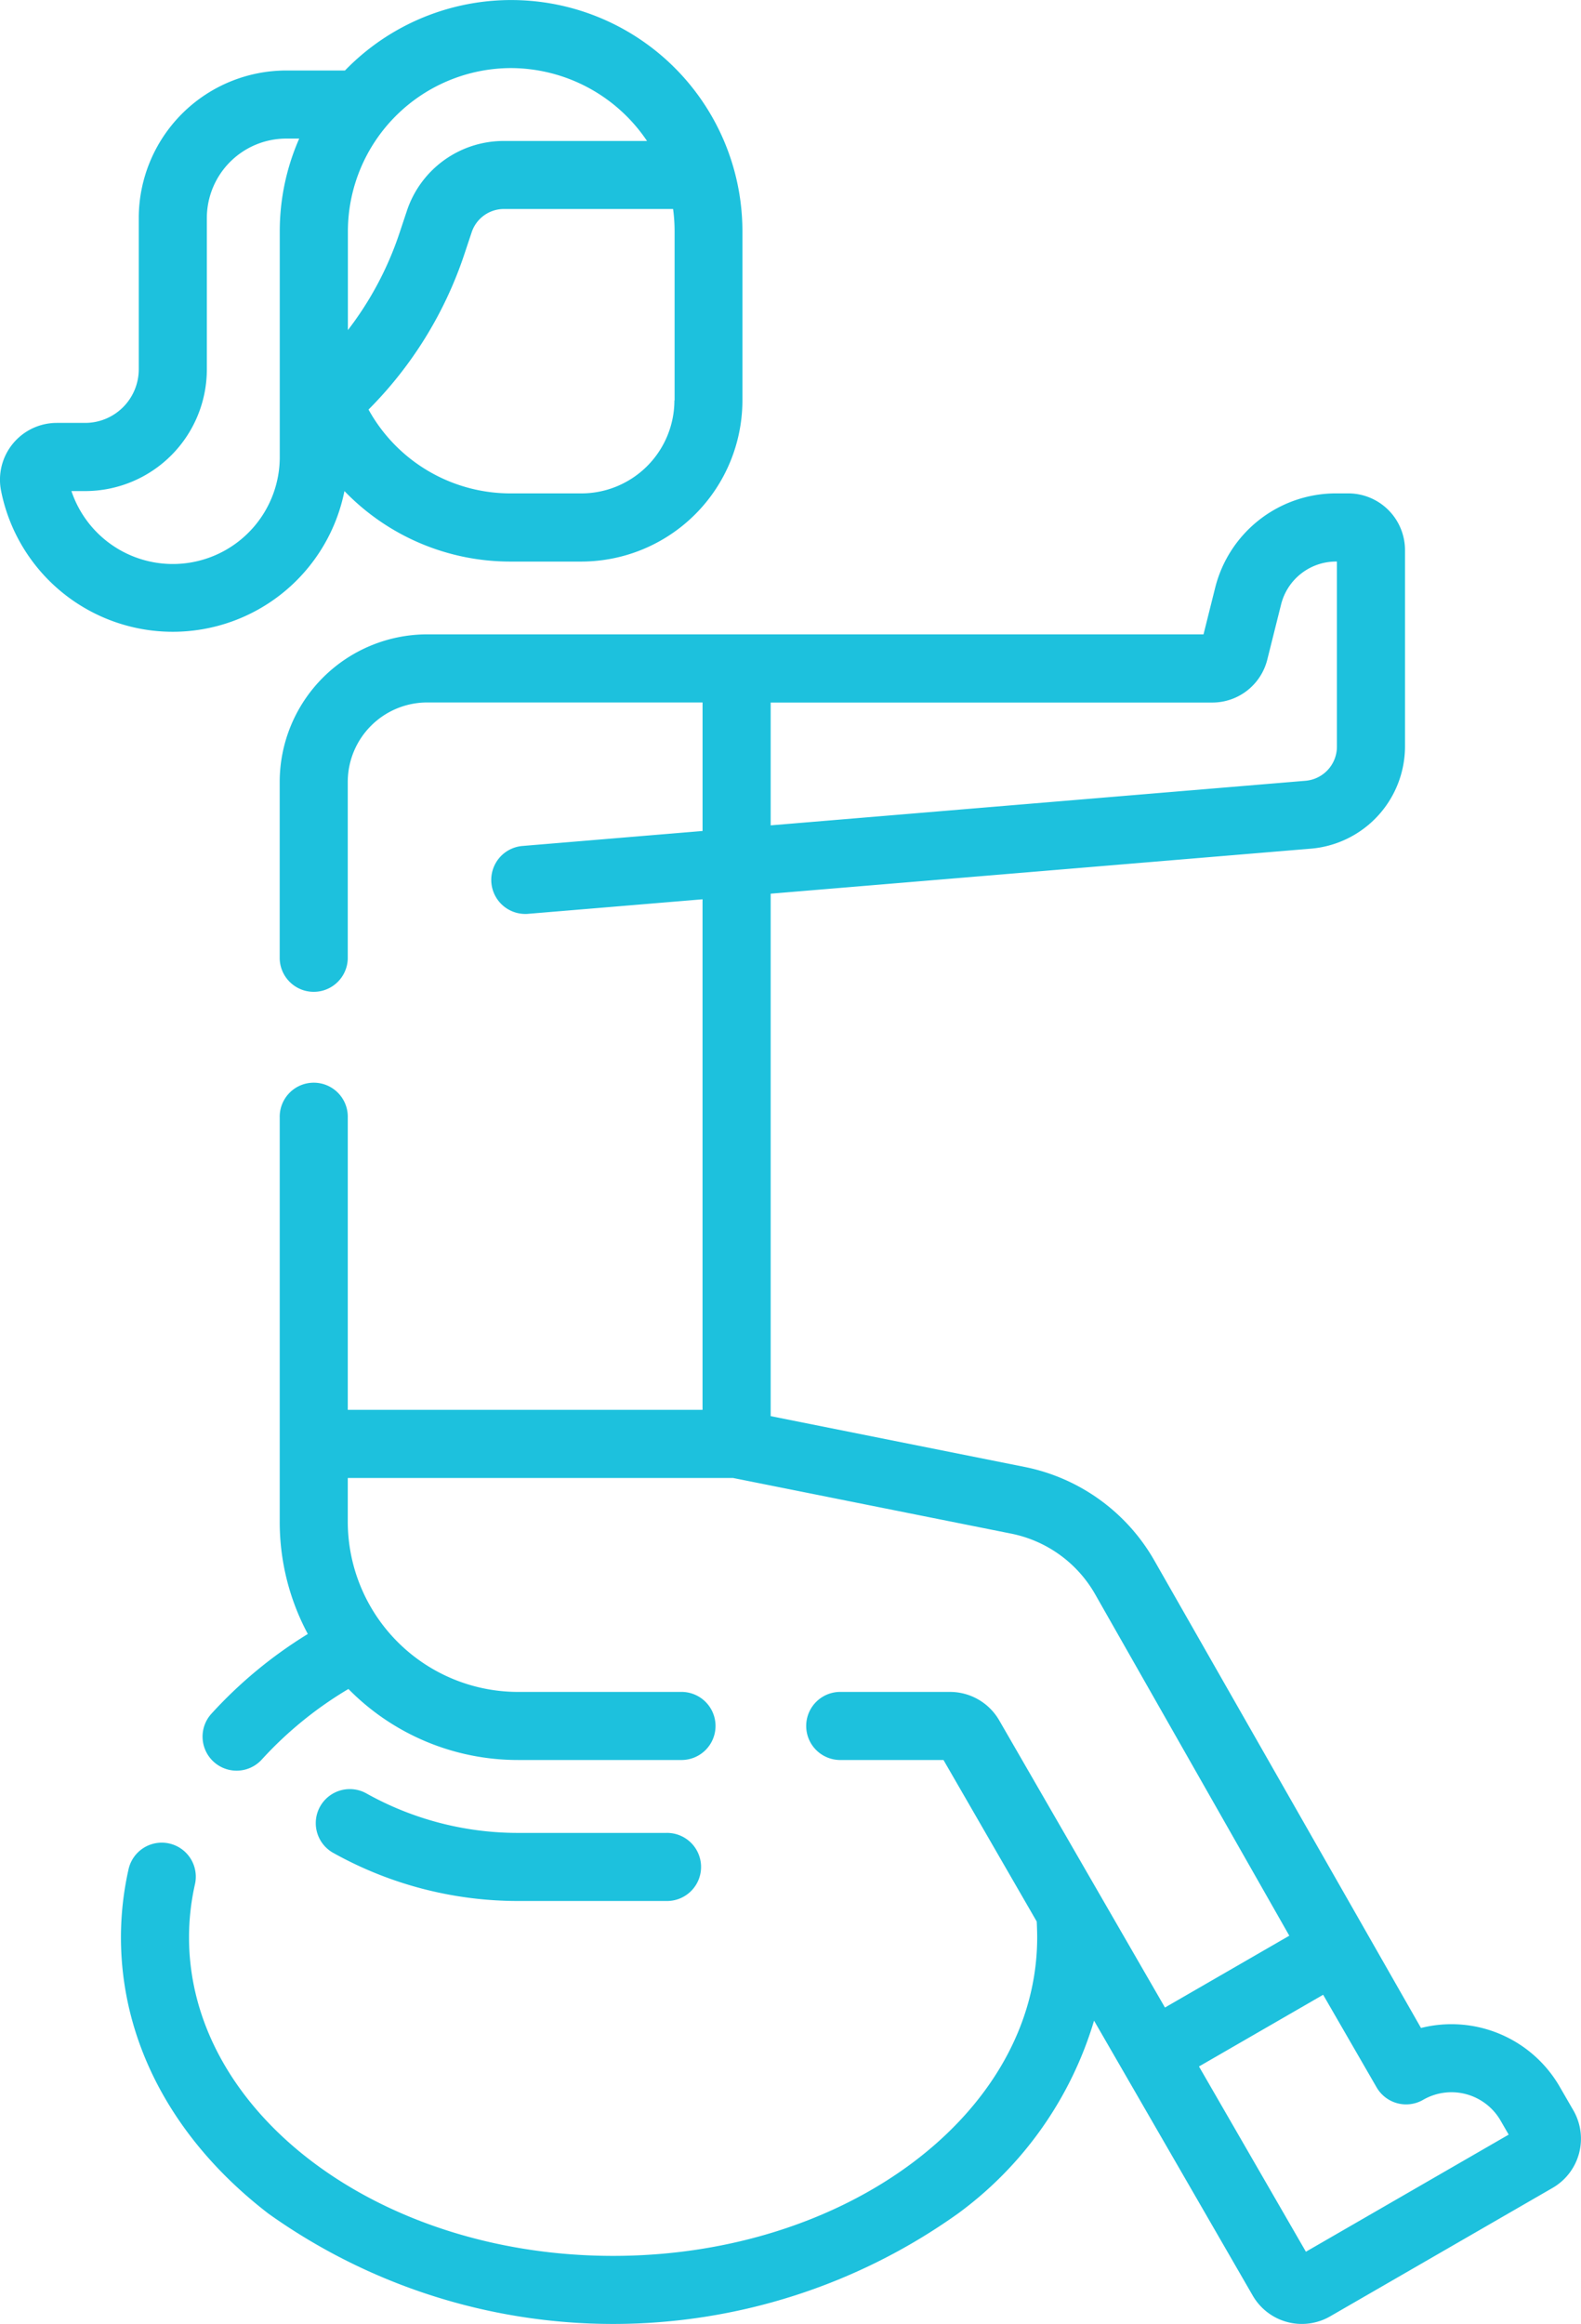 <?xml version="1.0" encoding="UTF-8"?> <svg xmlns="http://www.w3.org/2000/svg" width="73.149" height="107.499" viewBox="0 0 73.149 107.499"><g id="occupational-therapy" transform="translate(-81.804)"><path id="Path_58" data-name="Path 58" d="M160.643,399.279H167.5a1.575,1.575,0,1,0,0-3.149h-6.856a14.372,14.372,0,0,1-7.035-1.839,1.575,1.575,0,0,0-1.544,2.745A17.525,17.525,0,0,0,160.643,399.279Z" transform="translate(-54.874 -311.346)" fill="#1dc1dd"></path><path id="Path_59" data-name="Path 59" d="M175.676,183.513l-.636-1.1a5.781,5.781,0,0,0-6.415-2.713l-12.332-21.614a8.919,8.919,0,0,0-6.007-4.338l-11.75-2.35V127.232l25.017-2.085a4.752,4.752,0,0,0,4.332-4.708v-9.1a2.627,2.627,0,0,0-2.624-2.624H164.7a5.765,5.765,0,0,0-5.6,4.373l-.537,2.148H122.644a6.831,6.831,0,0,0-6.824,6.824v8.176a1.575,1.575,0,0,0,3.149,0v-8.176a3.679,3.679,0,0,1,3.674-3.674h12.742v5.945l-8.339.694a1.575,1.575,0,0,0,.129,3.144c.044,0,.088,0,.132-.005l8.077-.673v23.616H118.97V137.589a1.575,1.575,0,1,0-3.149,0v18.692a10.955,10.955,0,0,0,1.3,5.194,20.6,20.6,0,0,0-4.483,3.714,1.575,1.575,0,0,0,2.341,2.107A17.564,17.564,0,0,1,119,164.019a10.99,10.99,0,0,0,7.843,3.285h7.527a1.575,1.575,0,1,0,0-3.149h-7.527a7.882,7.882,0,0,1-7.873-7.873V154.26H136.8l12.863,2.573a5.771,5.771,0,0,1,3.887,2.807l8.982,15.792-5.753,3.322-7.671-13.287a2.632,2.632,0,0,0-2.273-1.312h-5.12a1.575,1.575,0,0,0,0,3.149h4.817l4.314,7.472s.021.411.021.736c0,8.122-8.8,14.73-19.621,14.73s-19.621-6.608-19.621-14.73a11.2,11.2,0,0,1,.278-2.478,1.575,1.575,0,0,0-3.071-.7,14.352,14.352,0,0,0-.357,3.176c0,4.855,2.423,9.393,6.823,12.777a27.477,27.477,0,0,0,31.9,0,17.124,17.124,0,0,0,6.3-8.926l7.341,12.716a2.623,2.623,0,0,0,3.585.961l10.29-5.941A2.627,2.627,0,0,0,175.676,183.513ZM158.968,118.39a2.621,2.621,0,0,0,2.546-1.988l.637-2.546a2.621,2.621,0,0,1,2.546-1.988h.038v8.571a1.585,1.585,0,0,1-1.444,1.569l-24.755,2.063V118.39ZM163.3,190.05l-4.947-8.569,5.745-3.317,2.474,4.284a1.575,1.575,0,0,0,2.151.576,2.624,2.624,0,0,1,3.585.961l.374.648Z" transform="translate(-21.075 -85.893)" fill="#1dc1dd"></path><path id="Path_60" data-name="Path 60" d="M97.741,22.716a10.648,10.648,0,0,0,7.71,3.26H108.7a7.462,7.462,0,0,0,7.454-7.454V10.705A10.7,10.7,0,0,0,97.765,3.261H95.048a6.831,6.831,0,0,0-6.824,6.824v7a2.48,2.48,0,0,1-2.476,2.477H84.428A2.628,2.628,0,0,0,81.853,22.7a8.1,8.1,0,0,0,15.888.012Zm15.266-4.193a4.309,4.309,0,0,1-4.3,4.3h-3.252a7.505,7.505,0,0,1-6.6-3.878,18.4,18.4,0,0,0,4.429-7.172l.343-1.029a1.573,1.573,0,0,1,1.494-1.077h7.825a7.64,7.64,0,0,1,.07,1.034v7.817ZM105.451,3.149a7.612,7.612,0,0,1,6.289,3.372h-6.628a4.718,4.718,0,0,0-4.482,3.23l-.343,1.029A15.232,15.232,0,0,1,97.9,15.269V10.705a7.564,7.564,0,0,1,7.556-7.556ZM85.107,22.715h.641a5.632,5.632,0,0,0,5.626-5.626v-7A3.679,3.679,0,0,1,95.048,6.41h.6a10.644,10.644,0,0,0-.9,4.295V21.14a4.948,4.948,0,0,1-9.639,1.575Z" fill="#1dc1dd"></path></g></svg> 